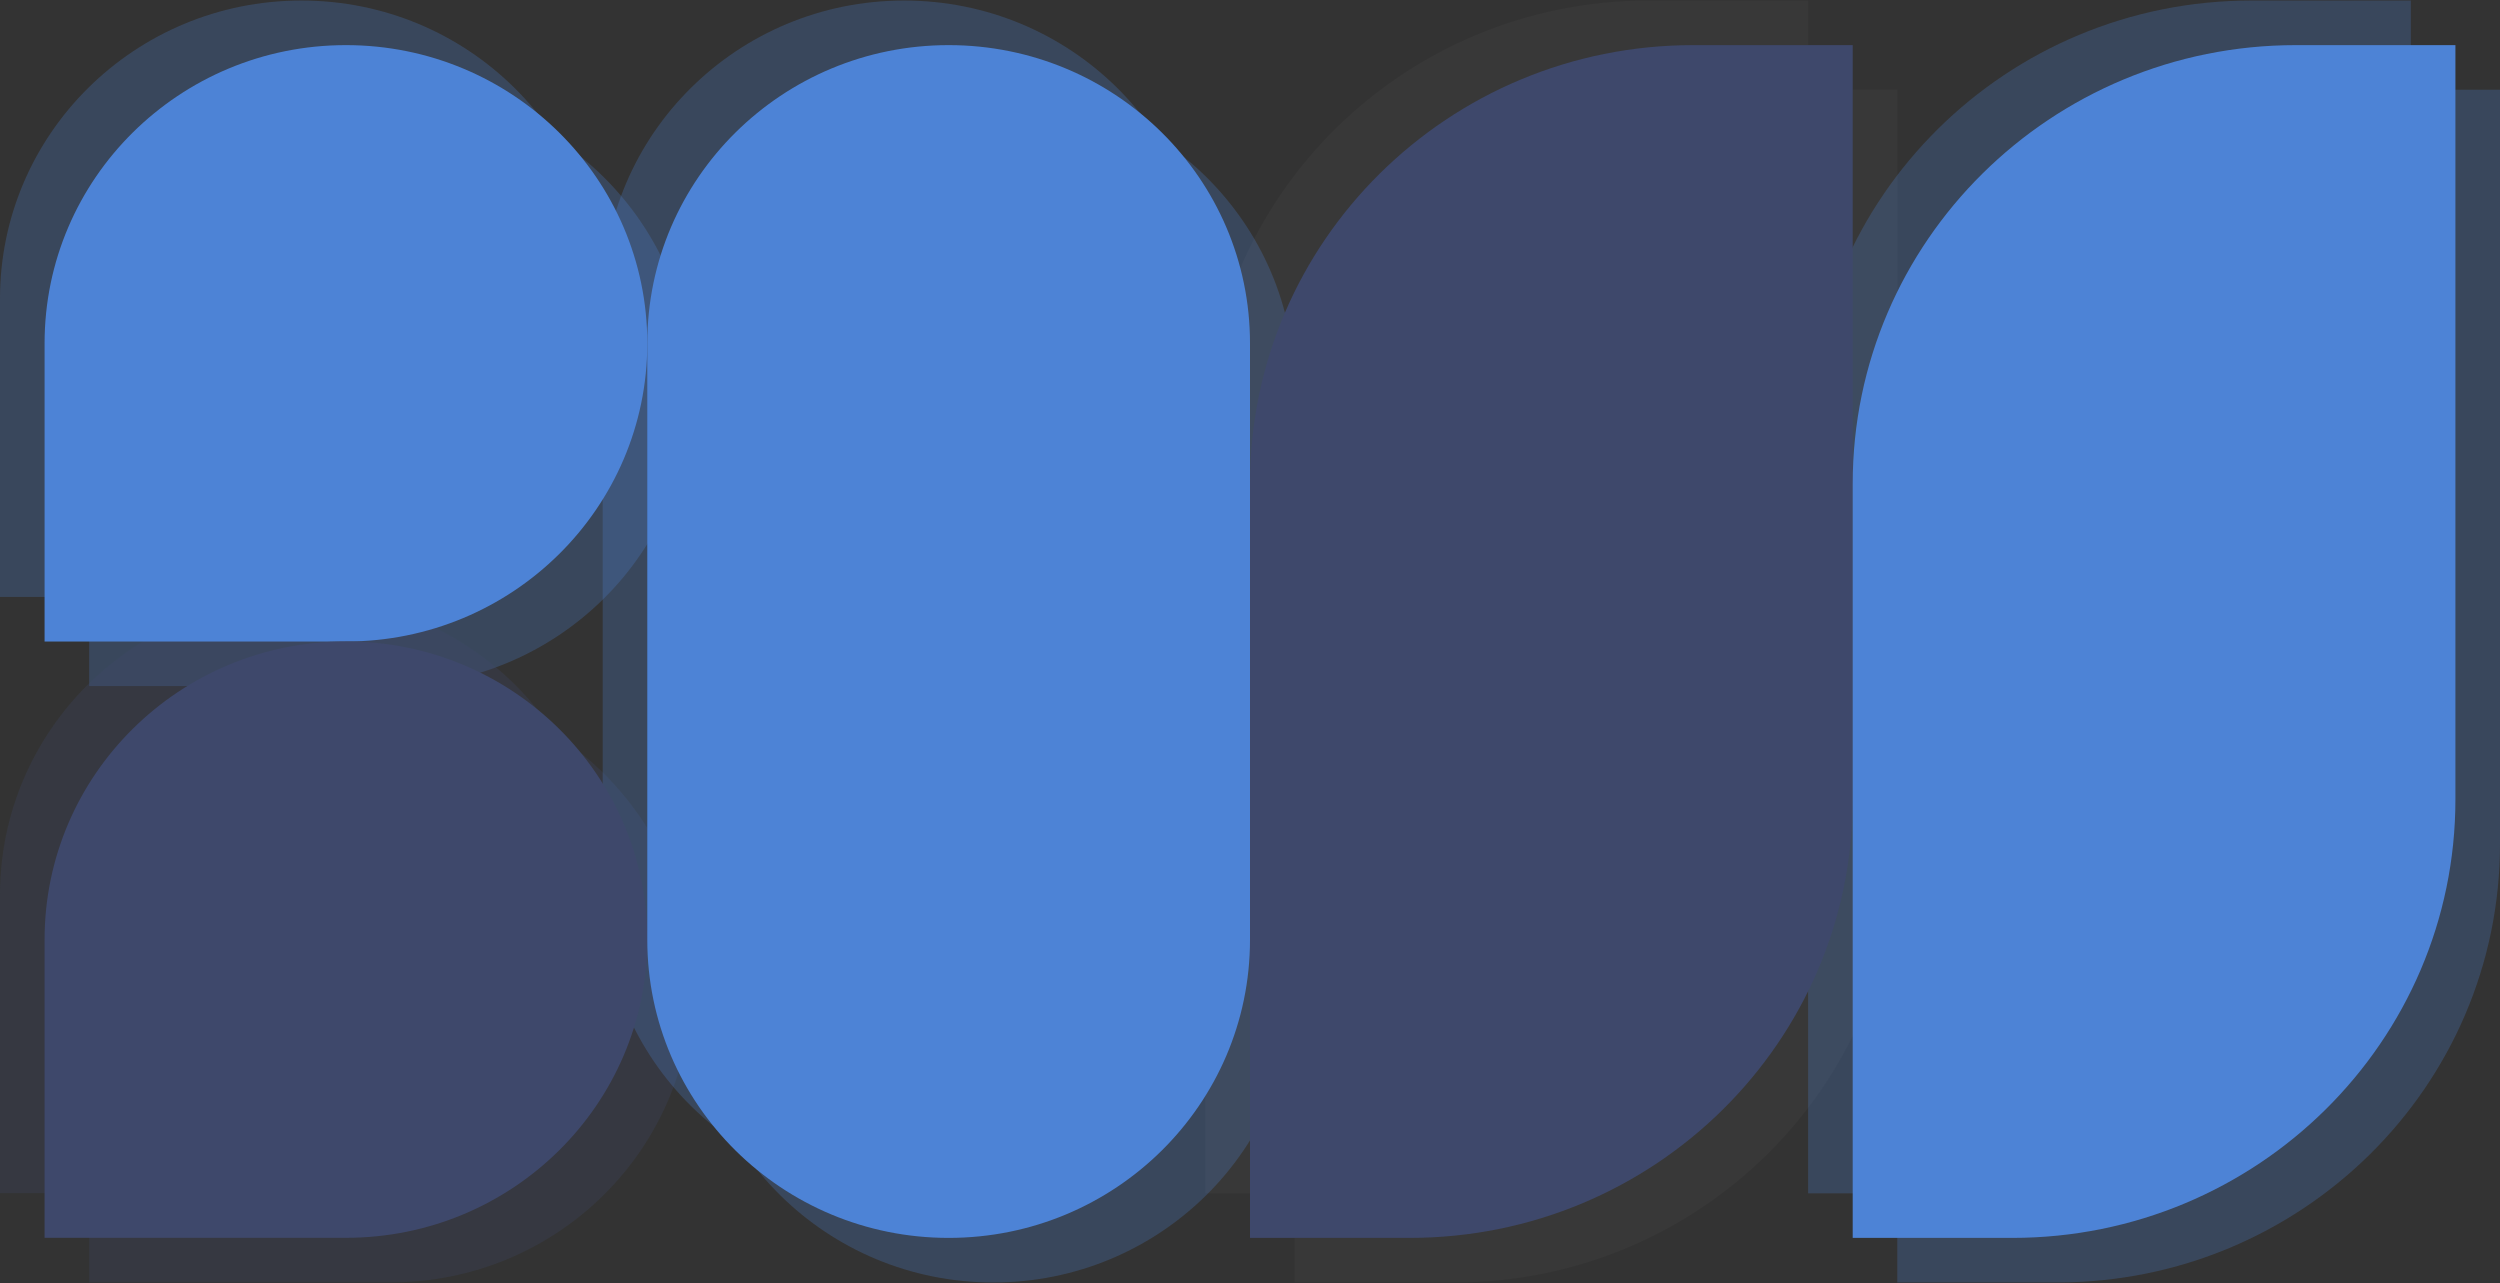 <svg width="1200" height="616" viewBox="0 0 1200 616" fill="none" xmlns="http://www.w3.org/2000/svg">
<rect x="0" y="0" width="1200" height="616" fill="#333333" stroke="none"/>
<g opacity="0.25">
<path d="M42.8 186.191C42.8 107.141 107.562 43.059 187.45 43.059C267.338 43.059 332.1 107.141 332.1 186.191C332.1 265.241 267.338 329.324 187.45 329.324H42.8V186.191Z" fill="#4D83D6"/>
<path d="M42.8 472.416C42.8 393.366 107.562 329.283 187.45 329.283C267.338 329.283 332.1 393.366 332.1 472.416C332.1 551.466 267.338 615.548 187.45 615.548H42.8V472.416Z" fill="#3E486B"/>
<path d="M332.1 186.191C332.1 107.141 396.862 43.059 476.75 43.059C556.638 43.059 621.4 107.141 621.4 186.191V472.457C621.4 551.507 556.638 615.589 476.75 615.589C396.862 615.589 332.1 551.507 332.1 472.457V186.191Z" fill="#4D83D6"/>
<path d="M621.4 253.548C621.4 137.298 716.638 43.059 834.121 43.059H910.7V405.1C910.7 521.35 815.462 615.589 697.979 615.589H621.4V253.548Z" fill="white" fill-opacity="0.1"/>
<path d="M910.7 253.548C910.7 137.298 1005.94 43.059 1123.42 43.059H1200V405.1C1200 521.35 1104.76 615.589 987.279 615.589H910.7V253.548Z" fill="#4D83D6"/>
</g>
<g opacity="0.25">
<path d="M0 143.391C0 64.341 64.762 0.259 144.65 0.259C224.538 0.259 289.3 64.341 289.3 143.391C289.3 222.441 224.538 286.524 144.65 286.524H0V143.391Z" fill="#4D83D6"/>
<path d="M0 429.616C0 350.566 64.762 286.483 144.65 286.483C224.538 286.483 289.3 350.566 289.3 429.616C289.3 508.666 224.538 572.749 144.65 572.749H0V429.616Z" fill="#3E486B"/>
<path d="M289.3 143.391C289.3 64.341 354.062 0.259 433.95 0.259C513.838 0.259 578.6 64.341 578.6 143.391V429.657C578.6 508.707 513.838 572.789 433.95 572.789C354.062 572.789 289.3 508.707 289.3 429.657V143.391Z" fill="#4D83D6"/>
<path d="M578.6 210.748C578.6 94.498 673.838 0.259 791.321 0.259H867.9V362.3C867.9 478.55 772.662 572.789 655.18 572.789H578.6V210.748Z" fill="white" fill-opacity="0.1"/>
<path d="M867.9 210.748C867.9 94.498 963.138 0.259 1080.62 0.259H1157.2V362.3C1157.2 478.55 1061.96 572.789 944.479 572.789H867.9V210.748Z" fill="#4D83D6"/>
</g>
<path d="M21.4 164.791C21.4 85.741 86.162 21.659 166.05 21.659C245.938 21.659 310.7 85.741 310.7 164.791C310.7 243.841 245.938 307.924 166.05 307.924H21.4V164.791Z" fill="#4D83D6"/>
<path d="M21.4 451.016C21.4 371.966 86.162 307.883 166.05 307.883C245.938 307.883 310.7 371.966 310.7 451.016C310.7 530.066 245.938 594.148 166.05 594.148H21.4V451.016Z" fill="#3E486B"/>
<path d="M310.7 164.791C310.7 85.741 375.462 21.659 455.35 21.659C535.238 21.659 600 85.741 600 164.791V451.057C600 530.107 535.238 594.189 455.35 594.189C375.462 594.189 310.7 530.107 310.7 451.057V164.791Z" fill="#4D83D6"/>
<path d="M600 232.148C600 115.898 695.239 21.659 812.721 21.659H889.301V383.7C889.301 499.95 794.062 594.189 676.58 594.189H600V232.148Z" fill="#3E486B"/>
<path d="M889.3 232.148C889.3 115.898 984.539 21.659 1102.02 21.659H1178.6V383.7C1178.6 499.95 1083.36 594.189 965.88 594.189H889.3V232.148Z" fill="#4D83D6"/>
</svg>
